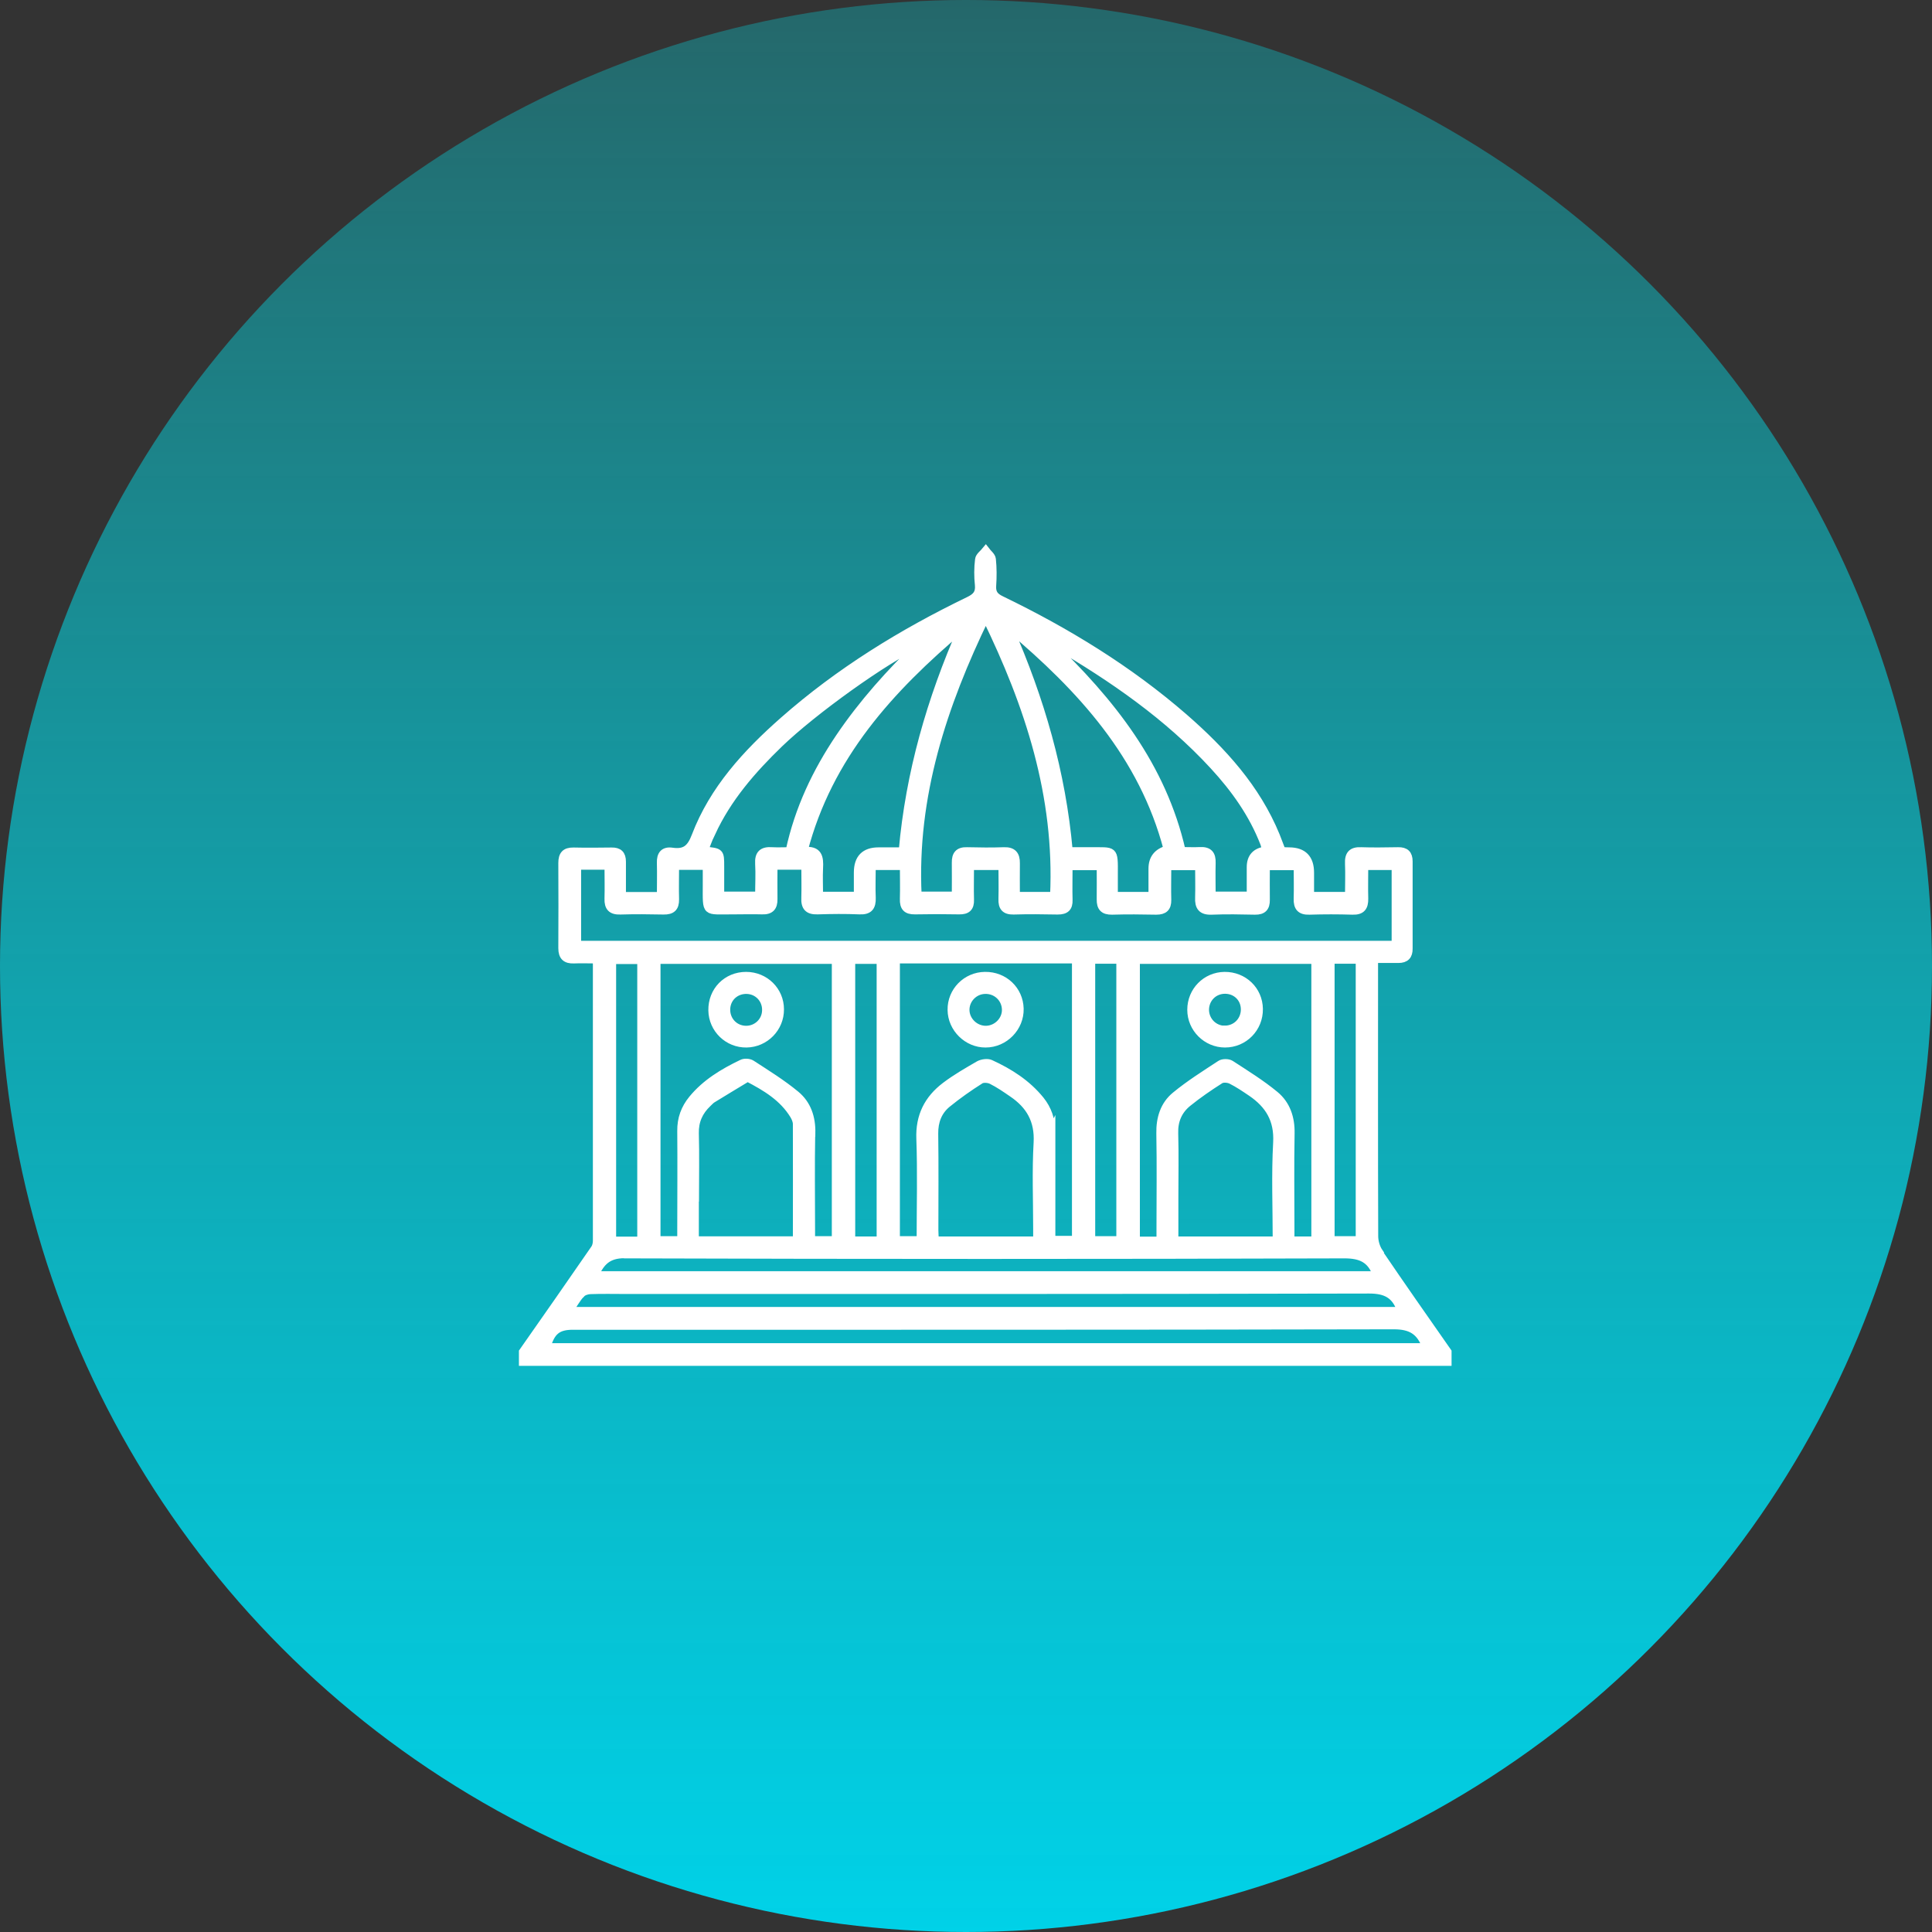 <?xml version="1.0" encoding="UTF-8"?>
<svg id="Warstwa_1" data-name="Warstwa 1" xmlns="http://www.w3.org/2000/svg" width="45.16mm" height="45.16mm" xmlns:xlink="http://www.w3.org/1999/xlink" viewBox="0 0 128 128">
  <rect x="0" y="0" width="128" height="128" fill="#333333" stroke="none"/>
  <defs>
    <style>
      .cls-1 {
        fill: #fff;
        stroke: #fff;
        stroke-miterlimit: 10;
        stroke-width: .5px;
      }

      .cls-2 {
        fill: url(#Gradient_bez_nazwy);
      }
    </style>
    <linearGradient id="Gradient_bez_nazwy" data-name="Gradient bez nazwy" x1="-1774.35" y1="-863.16" x2="-1774.35" y2="-864.16" gradientTransform="translate(227181.04 -110484.46) scale(128 -128)" gradientUnits="userSpaceOnUse">
      <stop offset="0" stop-color="#00ebf5" stop-opacity=".28"/>
      <stop offset="1" stop-color="#00d2e8"/>
    </linearGradient>
  </defs>
  <circle id="Oval" class="cls-2" cx="64" cy="64" r="64"/>
  <g>
    <path class="cls-1" d="M91.38,82.96c-.2-.29-.32-.7-.32-1.06-.02-5.87-.01-11.73-.01-17.6v-.75c.61,0,1.1,0,1.6,0,.48,0,.7-.23,.69-.71,0-1.92,0-3.85,0-5.77,0-.49-.22-.7-.71-.69-.82,.01-1.64,.03-2.45,0-.63-.03-.85,.24-.82,.85,.03,.69,0,1.39,0,2.11h-2.55c0-.53,0-1.03,0-1.52q0-1.42-1.39-1.43c-.16,0-.31-.01-.49-.02-.13-.34-.26-.68-.39-1.01-1.3-3.16-3.54-5.61-6.07-7.82-3.67-3.19-7.78-5.7-12.14-7.81-.44-.21-.61-.45-.58-.92,.04-.59,.04-1.18-.02-1.76-.02-.21-.27-.39-.42-.59-.16,.2-.44,.39-.46,.61-.07,.56-.07,1.13-.01,1.69,.05,.55-.18,.79-.65,1.02-4.43,2.14-8.59,4.7-12.29,7.96-2.45,2.16-4.65,4.55-5.83,7.65-.32,.84-.7,1.14-1.54,1.02-.55-.08-.78,.21-.76,.76,.02,.72,0,1.44,0,2.18h-2.55c0-.78,0-1.52,0-2.26,0-.49-.22-.7-.7-.69-.84,.01-1.68,.02-2.52,0-.56-.01-.76,.24-.76,.78,.01,1.88,.01,3.76,0,5.64,0,.56,.25,.78,.78,.76,.49-.02,.98,0,1.46,0,.03,.15,.05,.22,.05,.28,0,6.11,0,12.23,0,18.34,0,.17-.04,.37-.13,.51-1.58,2.29-3.17,4.57-4.77,6.85v.68c20.43,0,40.86,0,61.29,0v-.68c-1.53-2.19-3.06-4.37-4.56-6.58Zm-21.52-40.29c3.85,2.25,7.5,4.77,10.54,8.07,1.41,1.53,2.6,3.2,3.35,5.15,.05,.14,.08,.29,.12,.44q-1.02,.13-1.02,1.12c0,.61,0,1.22,0,1.87h-2.56c0-.71-.02-1.42,0-2.14,.02-.58-.2-.84-.79-.81-.38,.02-.77,0-1.2,0-1.28-5.61-4.66-9.88-8.84-13.87,.25,.09,.32,.11,.38,.15Zm7.48,13.6q-1,.28-1,1.28c0,.58,0,1.17,0,1.79h-2.53c0-.46,0-.92,0-1.39,.01-1.74,.04-1.56-1.6-1.57-.45,0-.9,0-1.39,0-.46-5.19-1.88-10.07-3.95-14.78,4.75,4,8.84,8.45,10.47,14.66Zm-12.03-15.38c2.84,5.82,4.82,11.83,4.51,18.45h-2.5c0-.74-.01-1.44,0-2.14,.01-.56-.21-.84-.8-.82-.82,.03-1.63,.02-2.45,0-.57-.02-.77,.25-.76,.78,.01,.7,0,1.4,0,2.16h-2.5c-.32-6.57,1.67-12.59,4.5-18.43Zm-5.51,15.5h-1.59q-1.39,0-1.39,1.42c0,.49,0,.99,0,1.52h-2.54c0-.62-.03-1.22,0-1.82,.04-.7-.04-1.25-1.02-1.14,1.64-6.29,5.72-10.74,10.47-14.75-2.07,4.71-3.48,9.58-3.94,14.77Zm-12.65-1.21c1.06-2.3,2.69-4.17,4.49-5.91,2.22-2.14,6.96-5.56,9.32-6.64-1.98,1.91-3.81,3.94-5.35,6.22-1.54,2.29-2.71,4.74-3.31,7.53-.38,0-.76,.02-1.14,0-.64-.05-.92,.19-.88,.85,.04,.67,0,1.35,0,2.09h-2.55c0-.61,0-1.26,0-1.91,0-.97,0-.97-1.06-1.07,.16-.41,.3-.79,.47-1.17Zm-8.9,7.39v-5.2h2.05c0,.74,.02,1.45,0,2.17-.02,.57,.21,.82,.8,.8,.95-.03,1.91-.02,2.86,0,.55,.01,.79-.2,.78-.76-.02-.72,0-1.44,0-2.2h2.07c0,.42,0,.82,0,1.22,0,1.97-.13,1.72,1.77,1.73,.64,0,1.27-.02,1.91,0,.56,.02,.78-.23,.77-.77-.01-.72,0-1.44,0-2.19h2.08c0,.72,.02,1.42,0,2.11-.03,.6,.19,.87,.82,.85,.93-.03,1.86-.04,2.79,0,.64,.03,.84-.26,.82-.85-.03-.68,0-1.36,0-2.09h2.1c0,.73,.02,1.45,0,2.16-.02,.55,.18,.79,.75,.78,.98-.02,1.95-.02,2.93,0,.52,.01,.75-.2,.73-.72-.02-.72,0-1.44,0-2.22h2.12c0,.73,.02,1.45,0,2.17-.02,.54,.18,.79,.75,.78,.98-.03,1.95-.02,2.93,0,.52,0,.75-.2,.73-.72-.02-.72,0-1.44,0-2.22h2.1c0,.74,.01,1.46,0,2.18-.01,.54,.2,.78,.77,.77,.98-.03,1.95-.02,2.93,0,.52,0,.75-.21,.74-.73-.02-.72,0-1.45,0-2.22h2.08c0,.68,.02,1.37,0,2.06-.03,.62,.18,.92,.86,.89,.95-.04,1.91-.02,2.86,0,.53,.01,.74-.23,.73-.74-.01-.72,0-1.44,0-2.21h2.08c0,.71,.02,1.42,0,2.14-.02,.57,.2,.83,.79,.81,.95-.03,1.91-.03,2.86,0,.61,.02,.8-.26,.79-.82-.02-.7,0-1.4,0-2.14h2.05v5.19H38.24Zm51.82,1.03v18.55h-1.9v-18.55h1.9Zm-4.55,11.49c.02-1.02-.28-1.92-1.04-2.55-.92-.76-1.94-1.39-2.94-2.04-.17-.11-.53-.11-.69,0-1.02,.67-2.06,1.32-2.99,2.09-.74,.61-1.02,1.5-1,2.5,.04,2.11,.01,4.21,.01,6.32v.77h-1.6v-18.57h11.86v18.56h-1.62v-.75c0-2.11-.03-4.21,.01-6.32Zm-.96,7.08h-6.74c0-.96,0-1.88,0-2.8,0-1.42,.03-2.85-.01-4.27-.03-.84,.26-1.52,.89-2.03,.68-.55,1.41-1.05,2.15-1.52,.17-.11,.52-.08,.72,.02,.46,.23,.9,.53,1.33,.82,1.16,.79,1.78,1.79,1.7,3.3-.12,2.14-.03,4.29-.03,6.48Zm-10.35-18.57v18.55h-1.9v-18.55h1.9Zm-4.55,11.35c0-.78-.24-1.47-.72-2.07-.89-1.1-2.05-1.84-3.32-2.42-.2-.09-.55-.04-.76,.07-.76,.44-1.53,.88-2.23,1.41-1.15,.87-1.73,2-1.67,3.51,.08,2.21,.02,4.43,.02,6.7h-1.61v-18.57h11.9v18.55h-1.6c0-.27,0-.51,0-.75,0-2.15,0-4.3,0-6.45Zm-.96,6.44v.78h-6.75c-.01-.24-.03-.46-.03-.68,0-2.13,.02-4.26-.01-6.38-.01-.81,.25-1.49,.85-1.98,.7-.57,1.44-1.09,2.2-1.57,.17-.11,.53-.08,.73,.02,.48,.24,.93,.55,1.38,.86,1.15,.78,1.74,1.79,1.66,3.26-.11,1.9-.03,3.8-.03,5.7Zm-10.37-17.78v18.56h-1.92v-18.56h1.92Zm-4.56,11.46c.02-1.03-.28-1.92-1.04-2.55-.92-.76-1.94-1.39-2.94-2.04-.16-.1-.47-.12-.64-.03-1.23,.59-2.4,1.29-3.28,2.36-.51,.62-.76,1.31-.75,2.12,.02,2.15,0,4.3,0,6.45,0,.24,0,.49,0,.77h-1.61v-18.54h11.85v18.54h-1.61v-.76c0-2.11-.03-4.21,.01-6.32Zm-7.71,4.29c0-1.42,.03-2.85-.01-4.27-.02-.81,.27-1.45,.84-1.99,.1-.09,.19-.2,.3-.27,.78-.48,1.56-.95,2.34-1.42,1.19,.62,2.34,1.3,3.06,2.49,.1,.17,.19,.38,.19,.57,.01,2.55,0,5.1,0,7.69h-6.73c0-.96,0-1.88,0-2.8Zm-3.59-15.74v18.56h-1.9v-18.56h1.9Zm-1.07,19.5c15.89,.05,31.78,.05,47.67,0,1.09,0,1.76,.3,2.13,1.35H39.42c.4-.86,.85-1.36,1.96-1.36Zm-2.88,2.6c.12-.14,.38-.22,.58-.23,.79-.03,1.59-.01,2.38-.01,16.41,0,32.82,.01,49.23-.03,1.1,0,1.75,.33,2.1,1.39H37.72c.29-.42,.5-.8,.78-1.12Zm-2.29,3.52c.29-1.04,.72-1.39,1.72-1.39,18.13,0,36.27,.01,54.4-.03,1.11,0,1.74,.36,2.12,1.42H36.21Z"/>
    <path class="cls-1" d="M81.14,64.64c-1.25,.01-2.23,1.01-2.23,2.26,0,1.24,1.02,2.25,2.25,2.25,1.27,0,2.28-1.03,2.26-2.31-.02-1.25-1.02-2.21-2.29-2.2Zm0,3.57c-.71-.01-1.28-.58-1.29-1.3,0-.75,.58-1.33,1.33-1.32,.73,.01,1.28,.56,1.28,1.29,0,.75-.59,1.33-1.33,1.32Z"/>
    <path class="cls-1" d="M49.43,64.64c-1.29,0-2.27,1-2.25,2.3,.02,1.24,1.04,2.23,2.28,2.21,1.24-.02,2.24-1.04,2.23-2.28,0-1.24-1-2.23-2.26-2.23Zm-.05,3.57c-.74-.03-1.29-.64-1.25-1.39,.04-.72,.62-1.24,1.35-1.22,.72,.02,1.27,.6,1.26,1.32,0,.74-.62,1.32-1.36,1.29Z"/>
    <path class="cls-1" d="M65.26,64.64c-1.25,.01-2.25,1.03-2.23,2.27,.01,1.22,1.05,2.25,2.27,2.24,1.26,0,2.3-1.07,2.27-2.32-.03-1.25-1.04-2.21-2.31-2.19Zm.1,3.57c-.73,.03-1.37-.57-1.38-1.29-.01-.7,.56-1.3,1.27-1.32,.75-.03,1.36,.54,1.38,1.28,.02,.69-.56,1.3-1.27,1.33Z"/>
  </g>
</svg>